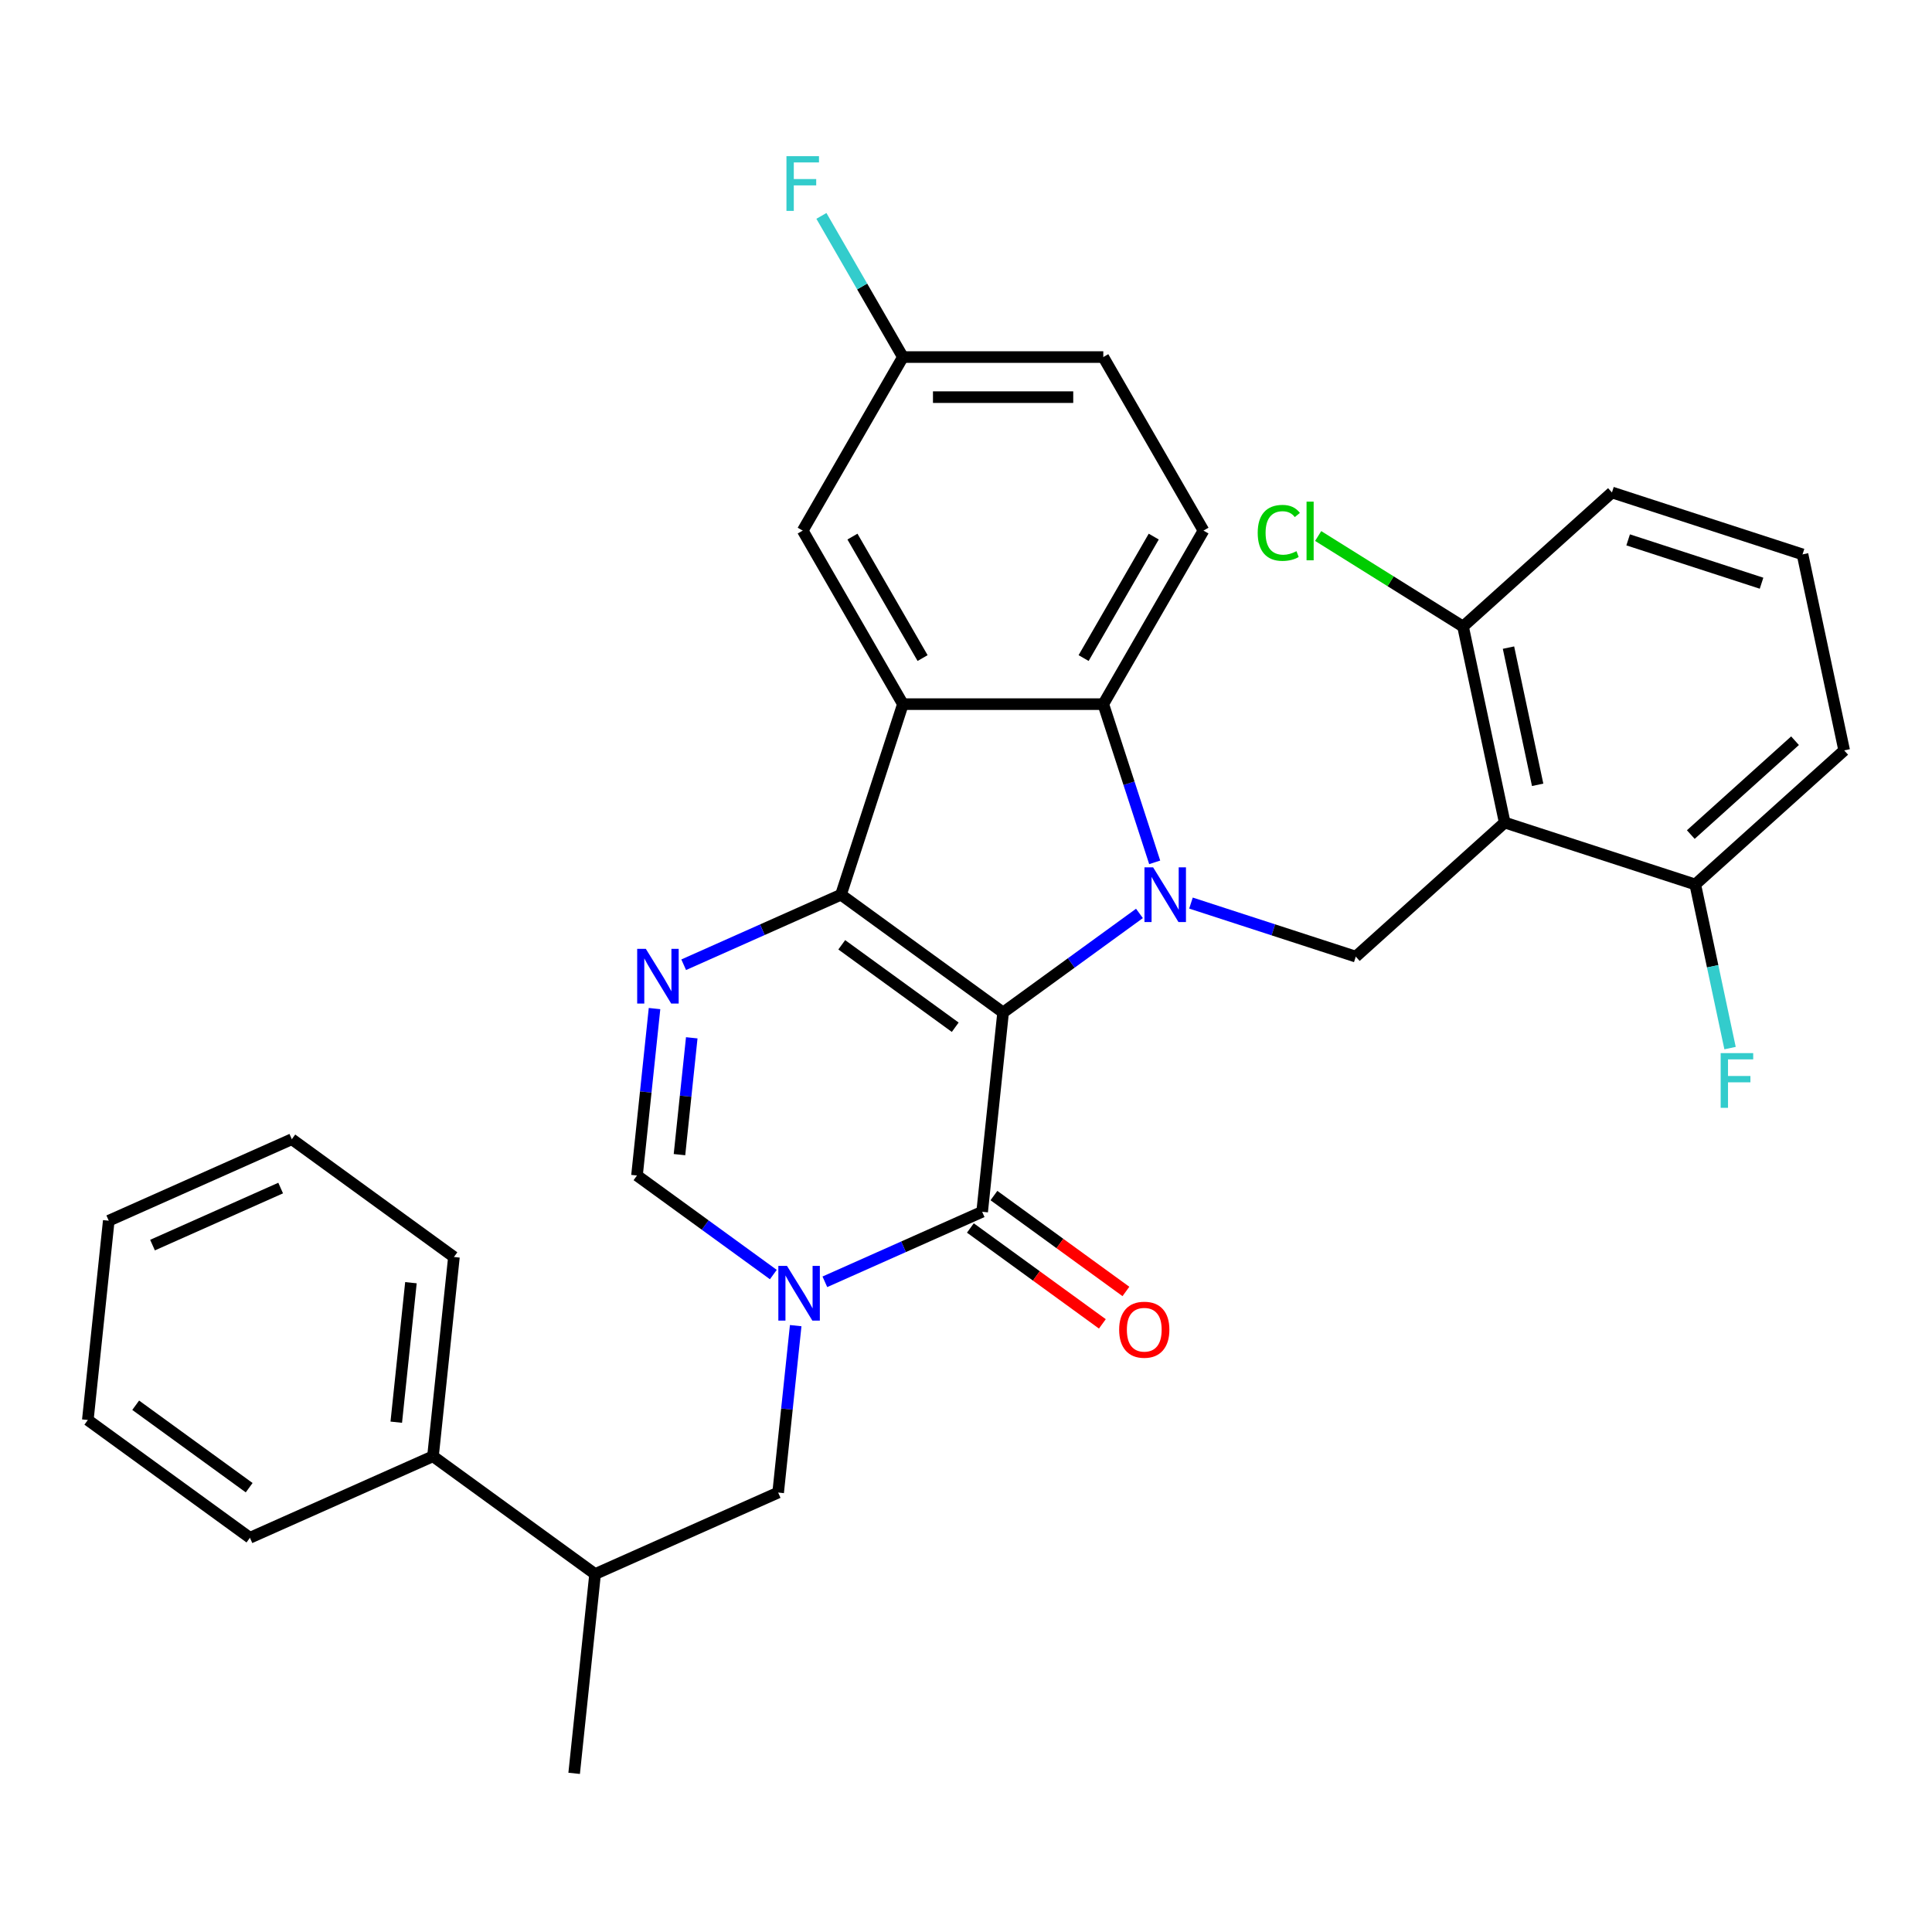 <?xml version='1.0' encoding='iso-8859-1'?>
<svg version='1.1' baseProfile='full'
              xmlns='http://www.w3.org/2000/svg'
                      xmlns:rdkit='http://www.rdkit.org/xml'
                      xmlns:xlink='http://www.w3.org/1999/xlink'
                  xml:space='preserve'
width='1000px' height='1000px' viewBox='0 0 1000 1000'>
<!-- END OF HEADER -->
<rect style='opacity:1.0;fill:#FFFFFF;stroke:none' width='1000' height='1000' x='0' y='0'> </rect>
<path class='bond-0' d='M 519.204,524.062 L 435.295,463.099' style='fill:none;fill-rule:evenodd;stroke:#000000;stroke-width:6px;stroke-linecap:butt;stroke-linejoin:miter;stroke-opacity:1' />
<path class='bond-0' d='M 494.425,531.699 L 435.689,489.025' style='fill:none;fill-rule:evenodd;stroke:#000000;stroke-width:6px;stroke-linecap:butt;stroke-linejoin:miter;stroke-opacity:1' />
<path class='bond-1' d='M 519.204,524.062 L 554.491,498.424' style='fill:none;fill-rule:evenodd;stroke:#000000;stroke-width:6px;stroke-linecap:butt;stroke-linejoin:miter;stroke-opacity:1' />
<path class='bond-1' d='M 554.491,498.424 L 589.779,472.786' style='fill:none;fill-rule:evenodd;stroke:#0000FF;stroke-width:6px;stroke-linecap:butt;stroke-linejoin:miter;stroke-opacity:1' />
<path class='bond-2' d='M 519.204,524.062 L 508.362,627.21' style='fill:none;fill-rule:evenodd;stroke:#000000;stroke-width:6px;stroke-linecap:butt;stroke-linejoin:miter;stroke-opacity:1' />
<path class='bond-3' d='M 435.295,463.099 L 467.345,364.459' style='fill:none;fill-rule:evenodd;stroke:#000000;stroke-width:6px;stroke-linecap:butt;stroke-linejoin:miter;stroke-opacity:1' />
<path class='bond-5' d='M 435.295,463.099 L 394.587,481.223' style='fill:none;fill-rule:evenodd;stroke:#000000;stroke-width:6px;stroke-linecap:butt;stroke-linejoin:miter;stroke-opacity:1' />
<path class='bond-5' d='M 394.587,481.223 L 353.878,499.348' style='fill:none;fill-rule:evenodd;stroke:#0000FF;stroke-width:6px;stroke-linecap:butt;stroke-linejoin:miter;stroke-opacity:1' />
<path class='bond-6' d='M 597.669,446.346 L 584.365,405.402' style='fill:none;fill-rule:evenodd;stroke:#0000FF;stroke-width:6px;stroke-linecap:butt;stroke-linejoin:miter;stroke-opacity:1' />
<path class='bond-6' d='M 584.365,405.402 L 571.062,364.459' style='fill:none;fill-rule:evenodd;stroke:#000000;stroke-width:6px;stroke-linecap:butt;stroke-linejoin:miter;stroke-opacity:1' />
<path class='bond-8' d='M 616.445,467.431 L 659.099,481.29' style='fill:none;fill-rule:evenodd;stroke:#0000FF;stroke-width:6px;stroke-linecap:butt;stroke-linejoin:miter;stroke-opacity:1' />
<path class='bond-8' d='M 659.099,481.29 L 701.752,495.149' style='fill:none;fill-rule:evenodd;stroke:#000000;stroke-width:6px;stroke-linecap:butt;stroke-linejoin:miter;stroke-opacity:1' />
<path class='bond-4' d='M 508.362,627.21 L 467.654,645.335' style='fill:none;fill-rule:evenodd;stroke:#000000;stroke-width:6px;stroke-linecap:butt;stroke-linejoin:miter;stroke-opacity:1' />
<path class='bond-4' d='M 467.654,645.335 L 426.945,663.459' style='fill:none;fill-rule:evenodd;stroke:#0000FF;stroke-width:6px;stroke-linecap:butt;stroke-linejoin:miter;stroke-opacity:1' />
<path class='bond-15' d='M 502.266,635.601 L 536.424,660.418' style='fill:none;fill-rule:evenodd;stroke:#000000;stroke-width:6px;stroke-linecap:butt;stroke-linejoin:miter;stroke-opacity:1' />
<path class='bond-15' d='M 536.424,660.418 L 570.581,685.235' style='fill:none;fill-rule:evenodd;stroke:#FF0000;stroke-width:6px;stroke-linecap:butt;stroke-linejoin:miter;stroke-opacity:1' />
<path class='bond-15' d='M 514.458,618.819 L 548.616,643.637' style='fill:none;fill-rule:evenodd;stroke:#000000;stroke-width:6px;stroke-linecap:butt;stroke-linejoin:miter;stroke-opacity:1' />
<path class='bond-15' d='M 548.616,643.637 L 582.774,668.454' style='fill:none;fill-rule:evenodd;stroke:#FF0000;stroke-width:6px;stroke-linecap:butt;stroke-linejoin:miter;stroke-opacity:1' />
<path class='bond-12' d='M 467.345,364.459 L 415.487,274.637' style='fill:none;fill-rule:evenodd;stroke:#000000;stroke-width:6px;stroke-linecap:butt;stroke-linejoin:miter;stroke-opacity:1' />
<path class='bond-12' d='M 477.531,340.614 L 441.23,277.739' style='fill:none;fill-rule:evenodd;stroke:#000000;stroke-width:6px;stroke-linecap:butt;stroke-linejoin:miter;stroke-opacity:1' />
<path class='bond-32' d='M 467.345,364.459 L 571.062,364.459' style='fill:none;fill-rule:evenodd;stroke:#000000;stroke-width:6px;stroke-linecap:butt;stroke-linejoin:miter;stroke-opacity:1' />
<path class='bond-9' d='M 400.279,659.709 L 364.992,634.071' style='fill:none;fill-rule:evenodd;stroke:#0000FF;stroke-width:6px;stroke-linecap:butt;stroke-linejoin:miter;stroke-opacity:1' />
<path class='bond-9' d='M 364.992,634.071 L 329.704,608.433' style='fill:none;fill-rule:evenodd;stroke:#000000;stroke-width:6px;stroke-linecap:butt;stroke-linejoin:miter;stroke-opacity:1' />
<path class='bond-10' d='M 411.852,686.149 L 407.311,729.346' style='fill:none;fill-rule:evenodd;stroke:#0000FF;stroke-width:6px;stroke-linecap:butt;stroke-linejoin:miter;stroke-opacity:1' />
<path class='bond-10' d='M 407.311,729.346 L 402.771,772.544' style='fill:none;fill-rule:evenodd;stroke:#000000;stroke-width:6px;stroke-linecap:butt;stroke-linejoin:miter;stroke-opacity:1' />
<path class='bond-33' d='M 338.784,522.037 L 334.244,565.235' style='fill:none;fill-rule:evenodd;stroke:#0000FF;stroke-width:6px;stroke-linecap:butt;stroke-linejoin:miter;stroke-opacity:1' />
<path class='bond-33' d='M 334.244,565.235 L 329.704,608.433' style='fill:none;fill-rule:evenodd;stroke:#000000;stroke-width:6px;stroke-linecap:butt;stroke-linejoin:miter;stroke-opacity:1' />
<path class='bond-33' d='M 358.052,537.165 L 354.874,567.403' style='fill:none;fill-rule:evenodd;stroke:#0000FF;stroke-width:6px;stroke-linecap:butt;stroke-linejoin:miter;stroke-opacity:1' />
<path class='bond-33' d='M 354.874,567.403 L 351.696,597.642' style='fill:none;fill-rule:evenodd;stroke:#000000;stroke-width:6px;stroke-linecap:butt;stroke-linejoin:miter;stroke-opacity:1' />
<path class='bond-11' d='M 571.062,364.459 L 622.92,274.637' style='fill:none;fill-rule:evenodd;stroke:#000000;stroke-width:6px;stroke-linecap:butt;stroke-linejoin:miter;stroke-opacity:1' />
<path class='bond-11' d='M 560.876,340.614 L 597.177,277.739' style='fill:none;fill-rule:evenodd;stroke:#000000;stroke-width:6px;stroke-linecap:butt;stroke-linejoin:miter;stroke-opacity:1' />
<path class='bond-7' d='M 778.829,425.749 L 701.752,495.149' style='fill:none;fill-rule:evenodd;stroke:#000000;stroke-width:6px;stroke-linecap:butt;stroke-linejoin:miter;stroke-opacity:1' />
<path class='bond-13' d='M 778.829,425.749 L 757.265,324.299' style='fill:none;fill-rule:evenodd;stroke:#000000;stroke-width:6px;stroke-linecap:butt;stroke-linejoin:miter;stroke-opacity:1' />
<path class='bond-13' d='M 795.884,406.219 L 780.789,335.204' style='fill:none;fill-rule:evenodd;stroke:#000000;stroke-width:6px;stroke-linecap:butt;stroke-linejoin:miter;stroke-opacity:1' />
<path class='bond-14' d='M 778.829,425.749 L 877.469,457.799' style='fill:none;fill-rule:evenodd;stroke:#000000;stroke-width:6px;stroke-linecap:butt;stroke-linejoin:miter;stroke-opacity:1' />
<path class='bond-16' d='M 402.771,772.544 L 308.021,814.729' style='fill:none;fill-rule:evenodd;stroke:#000000;stroke-width:6px;stroke-linecap:butt;stroke-linejoin:miter;stroke-opacity:1' />
<path class='bond-19' d='M 622.92,274.637 L 571.062,184.816' style='fill:none;fill-rule:evenodd;stroke:#000000;stroke-width:6px;stroke-linecap:butt;stroke-linejoin:miter;stroke-opacity:1' />
<path class='bond-18' d='M 415.487,274.637 L 467.345,184.816' style='fill:none;fill-rule:evenodd;stroke:#000000;stroke-width:6px;stroke-linecap:butt;stroke-linejoin:miter;stroke-opacity:1' />
<path class='bond-20' d='M 757.265,324.299 L 719.772,300.868' style='fill:none;fill-rule:evenodd;stroke:#000000;stroke-width:6px;stroke-linecap:butt;stroke-linejoin:miter;stroke-opacity:1' />
<path class='bond-20' d='M 719.772,300.868 L 682.28,277.438' style='fill:none;fill-rule:evenodd;stroke:#00CC00;stroke-width:6px;stroke-linecap:butt;stroke-linejoin:miter;stroke-opacity:1' />
<path class='bond-24' d='M 757.265,324.299 L 834.341,254.899' style='fill:none;fill-rule:evenodd;stroke:#000000;stroke-width:6px;stroke-linecap:butt;stroke-linejoin:miter;stroke-opacity:1' />
<path class='bond-21' d='M 877.469,457.799 L 886.471,500.148' style='fill:none;fill-rule:evenodd;stroke:#000000;stroke-width:6px;stroke-linecap:butt;stroke-linejoin:miter;stroke-opacity:1' />
<path class='bond-21' d='M 886.471,500.148 L 895.472,542.496' style='fill:none;fill-rule:evenodd;stroke:#33CCCC;stroke-width:6px;stroke-linecap:butt;stroke-linejoin:miter;stroke-opacity:1' />
<path class='bond-25' d='M 877.469,457.799 L 954.545,388.399' style='fill:none;fill-rule:evenodd;stroke:#000000;stroke-width:6px;stroke-linecap:butt;stroke-linejoin:miter;stroke-opacity:1' />
<path class='bond-25' d='M 875.151,431.974 L 929.104,383.394' style='fill:none;fill-rule:evenodd;stroke:#000000;stroke-width:6px;stroke-linecap:butt;stroke-linejoin:miter;stroke-opacity:1' />
<path class='bond-17' d='M 308.021,814.729 L 224.113,753.766' style='fill:none;fill-rule:evenodd;stroke:#000000;stroke-width:6px;stroke-linecap:butt;stroke-linejoin:miter;stroke-opacity:1' />
<path class='bond-26' d='M 308.021,814.729 L 297.18,917.878' style='fill:none;fill-rule:evenodd;stroke:#000000;stroke-width:6px;stroke-linecap:butt;stroke-linejoin:miter;stroke-opacity:1' />
<path class='bond-27' d='M 224.113,753.766 L 234.954,650.618' style='fill:none;fill-rule:evenodd;stroke:#000000;stroke-width:6px;stroke-linecap:butt;stroke-linejoin:miter;stroke-opacity:1' />
<path class='bond-27' d='M 205.109,736.126 L 212.698,663.922' style='fill:none;fill-rule:evenodd;stroke:#000000;stroke-width:6px;stroke-linecap:butt;stroke-linejoin:miter;stroke-opacity:1' />
<path class='bond-28' d='M 224.113,753.766 L 129.363,795.952' style='fill:none;fill-rule:evenodd;stroke:#000000;stroke-width:6px;stroke-linecap:butt;stroke-linejoin:miter;stroke-opacity:1' />
<path class='bond-22' d='M 467.345,184.816 L 446.252,148.282' style='fill:none;fill-rule:evenodd;stroke:#000000;stroke-width:6px;stroke-linecap:butt;stroke-linejoin:miter;stroke-opacity:1' />
<path class='bond-22' d='M 446.252,148.282 L 425.159,111.748' style='fill:none;fill-rule:evenodd;stroke:#33CCCC;stroke-width:6px;stroke-linecap:butt;stroke-linejoin:miter;stroke-opacity:1' />
<path class='bond-34' d='M 467.345,184.816 L 571.062,184.816' style='fill:none;fill-rule:evenodd;stroke:#000000;stroke-width:6px;stroke-linecap:butt;stroke-linejoin:miter;stroke-opacity:1' />
<path class='bond-34' d='M 482.903,205.559 L 555.504,205.559' style='fill:none;fill-rule:evenodd;stroke:#000000;stroke-width:6px;stroke-linecap:butt;stroke-linejoin:miter;stroke-opacity:1' />
<path class='bond-23' d='M 932.982,286.949 L 954.545,388.399' style='fill:none;fill-rule:evenodd;stroke:#000000;stroke-width:6px;stroke-linecap:butt;stroke-linejoin:miter;stroke-opacity:1' />
<path class='bond-35' d='M 932.982,286.949 L 834.341,254.899' style='fill:none;fill-rule:evenodd;stroke:#000000;stroke-width:6px;stroke-linecap:butt;stroke-linejoin:miter;stroke-opacity:1' />
<path class='bond-35' d='M 911.775,301.87 L 842.727,279.435' style='fill:none;fill-rule:evenodd;stroke:#000000;stroke-width:6px;stroke-linecap:butt;stroke-linejoin:miter;stroke-opacity:1' />
<path class='bond-30' d='M 234.954,650.618 L 151.046,589.655' style='fill:none;fill-rule:evenodd;stroke:#000000;stroke-width:6px;stroke-linecap:butt;stroke-linejoin:miter;stroke-opacity:1' />
<path class='bond-29' d='M 129.363,795.952 L 45.455,734.989' style='fill:none;fill-rule:evenodd;stroke:#000000;stroke-width:6px;stroke-linecap:butt;stroke-linejoin:miter;stroke-opacity:1' />
<path class='bond-29' d='M 128.969,770.025 L 70.233,727.351' style='fill:none;fill-rule:evenodd;stroke:#000000;stroke-width:6px;stroke-linecap:butt;stroke-linejoin:miter;stroke-opacity:1' />
<path class='bond-31' d='M 45.455,734.989 L 56.296,631.84' style='fill:none;fill-rule:evenodd;stroke:#000000;stroke-width:6px;stroke-linecap:butt;stroke-linejoin:miter;stroke-opacity:1' />
<path class='bond-36' d='M 151.046,589.655 L 56.296,631.84' style='fill:none;fill-rule:evenodd;stroke:#000000;stroke-width:6px;stroke-linecap:butt;stroke-linejoin:miter;stroke-opacity:1' />
<path class='bond-36' d='M 145.27,614.933 L 78.945,644.462' style='fill:none;fill-rule:evenodd;stroke:#000000;stroke-width:6px;stroke-linecap:butt;stroke-linejoin:miter;stroke-opacity:1' />
<path  class='atom-2' d='M 596.852 448.939
L 606.132 463.939
Q 607.052 465.419, 608.532 468.099
Q 610.012 470.779, 610.092 470.939
L 610.092 448.939
L 613.852 448.939
L 613.852 477.259
L 609.972 477.259
L 600.012 460.859
Q 598.852 458.939, 597.612 456.739
Q 596.412 454.539, 596.052 453.859
L 596.052 477.259
L 592.372 477.259
L 592.372 448.939
L 596.852 448.939
' fill='#0000FF'/>
<path  class='atom-5' d='M 407.352 655.236
L 416.632 670.236
Q 417.552 671.716, 419.032 674.396
Q 420.512 677.076, 420.592 677.236
L 420.592 655.236
L 424.352 655.236
L 424.352 683.556
L 420.472 683.556
L 410.512 667.156
Q 409.352 665.236, 408.112 663.036
Q 406.912 660.836, 406.552 660.156
L 406.552 683.556
L 402.872 683.556
L 402.872 655.236
L 407.352 655.236
' fill='#0000FF'/>
<path  class='atom-6' d='M 334.285 491.124
L 343.565 506.124
Q 344.485 507.604, 345.965 510.284
Q 347.445 512.964, 347.525 513.124
L 347.525 491.124
L 351.285 491.124
L 351.285 519.444
L 347.405 519.444
L 337.445 503.044
Q 336.285 501.124, 335.045 498.924
Q 333.845 496.724, 333.485 496.044
L 333.485 519.444
L 329.805 519.444
L 329.805 491.124
L 334.285 491.124
' fill='#0000FF'/>
<path  class='atom-16' d='M 579.271 688.253
Q 579.271 681.453, 582.631 677.653
Q 585.991 673.853, 592.271 673.853
Q 598.551 673.853, 601.911 677.653
Q 605.271 681.453, 605.271 688.253
Q 605.271 695.133, 601.871 699.053
Q 598.471 702.933, 592.271 702.933
Q 586.031 702.933, 582.631 699.053
Q 579.271 695.173, 579.271 688.253
M 592.271 699.733
Q 596.591 699.733, 598.911 696.853
Q 601.271 693.933, 601.271 688.253
Q 601.271 682.693, 598.911 679.893
Q 596.591 677.053, 592.271 677.053
Q 587.951 677.053, 585.591 679.853
Q 583.271 682.653, 583.271 688.253
Q 583.271 693.973, 585.591 696.853
Q 587.951 699.733, 592.271 699.733
' fill='#FF0000'/>
<path  class='atom-21' d='M 650.987 275.809
Q 650.987 268.769, 654.267 265.089
Q 657.587 261.369, 663.867 261.369
Q 669.707 261.369, 672.827 265.489
L 670.187 267.649
Q 667.907 264.649, 663.867 264.649
Q 659.587 264.649, 657.307 267.529
Q 655.067 270.369, 655.067 275.809
Q 655.067 281.409, 657.387 284.289
Q 659.747 287.169, 664.307 287.169
Q 667.427 287.169, 671.067 285.289
L 672.187 288.289
Q 670.707 289.249, 668.467 289.809
Q 666.227 290.369, 663.747 290.369
Q 657.587 290.369, 654.267 286.609
Q 650.987 282.849, 650.987 275.809
' fill='#00CC00'/>
<path  class='atom-21' d='M 676.267 259.649
L 679.947 259.649
L 679.947 290.009
L 676.267 290.009
L 676.267 259.649
' fill='#00CC00'/>
<path  class='atom-22' d='M 890.613 545.089
L 907.453 545.089
L 907.453 548.329
L 894.413 548.329
L 894.413 556.929
L 906.013 556.929
L 906.013 560.209
L 894.413 560.209
L 894.413 573.409
L 890.613 573.409
L 890.613 545.089
' fill='#33CCCC'/>
<path  class='atom-23' d='M 407.067 80.835
L 423.907 80.835
L 423.907 84.075
L 410.867 84.075
L 410.867 92.675
L 422.467 92.675
L 422.467 95.955
L 410.867 95.955
L 410.867 109.155
L 407.067 109.155
L 407.067 80.835
' fill='#33CCCC'/>
</svg>
